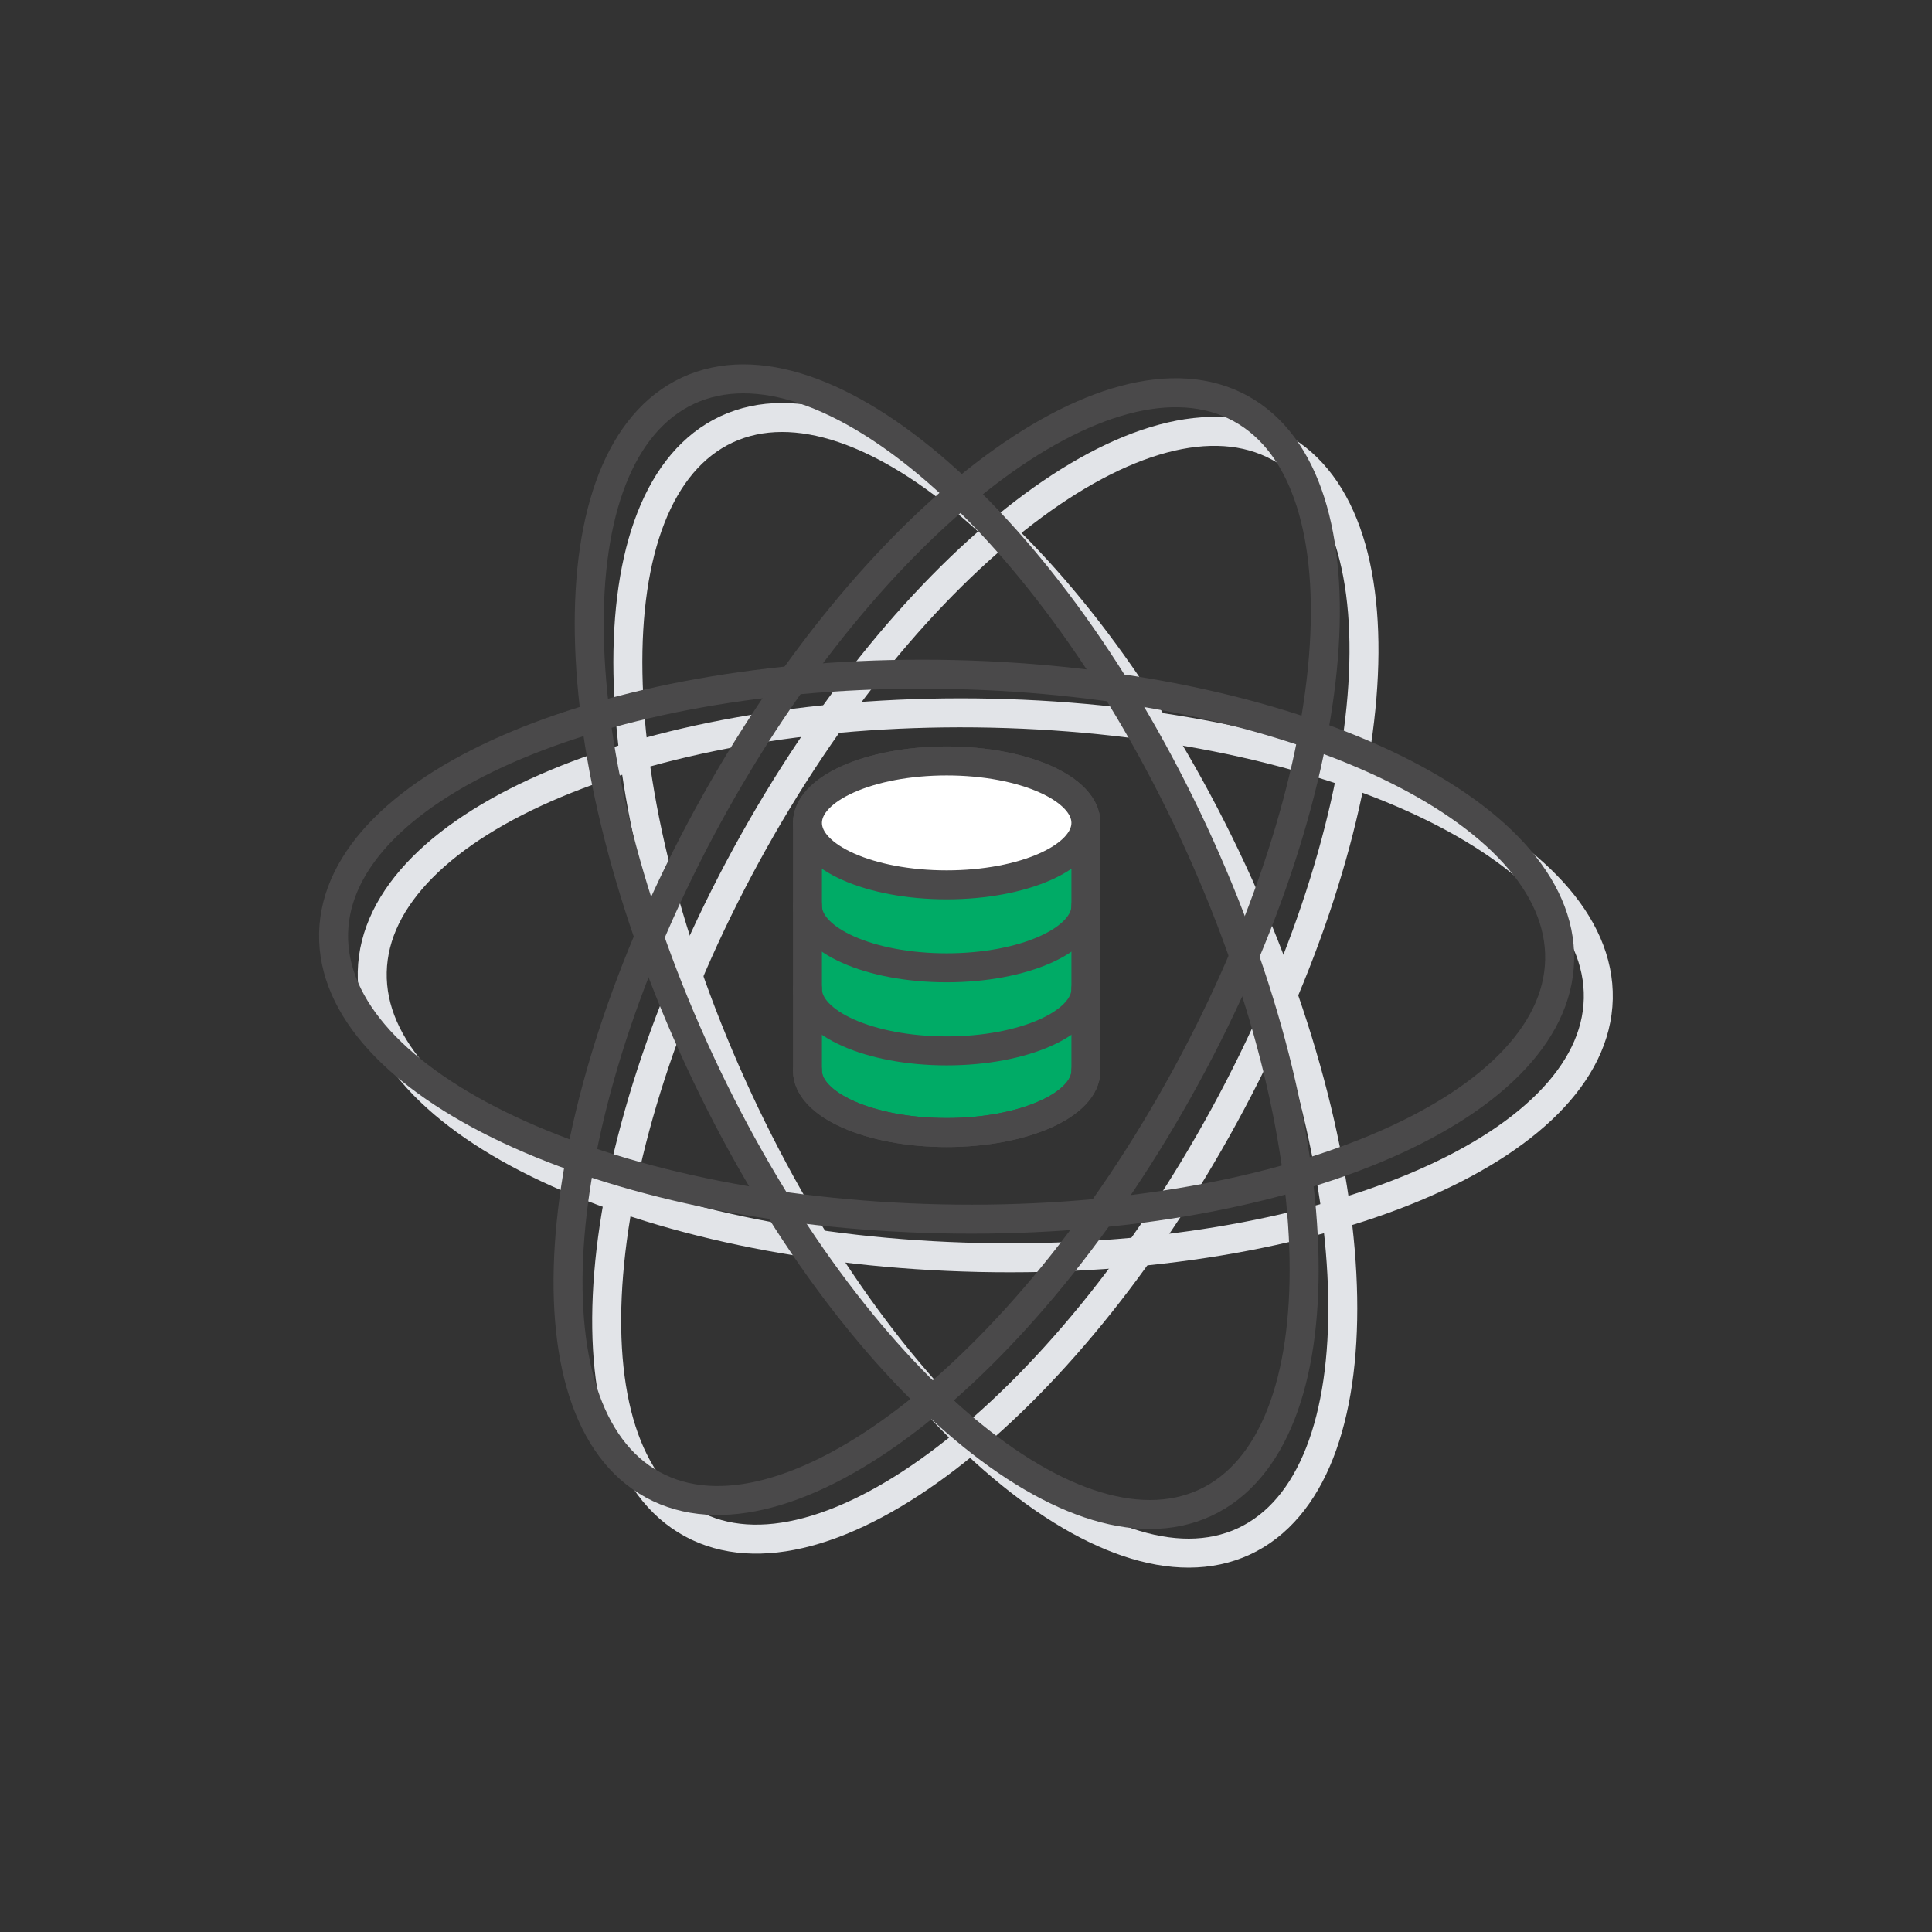 <?xml version="1.0" encoding="utf-8"?>
<!-- Generator: Adobe Illustrator 26.0.3, SVG Export Plug-In . SVG Version: 6.00 Build 0)  -->
<svg version="1.1" id="Layer_2" xmlns="http://www.w3.org/2000/svg" xmlns:xlink="http://www.w3.org/1999/xlink" x="0px" y="0px"
	 viewBox="0 0 150 150" style="enable-background:new 0 0 150 150;" xml:space="preserve">
<rect x="0" y="0" width="150" height="150" fill="#333333" stroke="none"/>
<style type="text/css">
	.st0{fill:none;stroke:#E2E4E8;stroke-width:2.25;stroke-linecap:round;stroke-linejoin:round;stroke-miterlimit:10;}
	.st1{fill:#00AB66;stroke:#4A494A;stroke-width:2.25;stroke-linecap:round;stroke-linejoin:round;stroke-miterlimit:10;}
	.st2{fill:none;stroke:#4A494A;stroke-width:2.25;stroke-linecap:round;stroke-linejoin:round;stroke-miterlimit:10;}
	.st3{fill:#FFFFFF;stroke:#4A494A;stroke-width:2.25;stroke-linecap:round;stroke-linejoin:round;stroke-miterlimit:10;}
</style>
<g>
	<g id="ellipses_8_">
		<path class="st0" d="M95.66,67.59c11.09,23.84,11.5,47.15,0.92,52.08C86,124.58,68.43,109.25,57.34,85.41
			c-11.09-23.84-11.5-47.15-0.92-52.08C67,28.42,84.57,43.75,95.66,67.59z"/>
		<path class="st0" d="M76.96,55.37c26.28,0.58,47.39,10.5,47.13,22.17c-0.26,11.67-21.77,20.66-48.06,20.09
			c-26.28-0.58-47.39-10.5-47.13-22.17C29.16,63.79,50.68,54.8,76.96,55.37z"/>
		<path class="st0" d="M57.95,66.37c12.6-23.08,31.11-37.25,41.36-31.66c10.24,5.59,8.34,28.83-4.26,51.91
			c-12.6,23.08-31.12,37.25-41.36,31.66C43.45,112.69,45.36,89.45,57.95,66.37z"/>
	</g>
	<g>
		<g>
			<path class="st1" d="M62.69,63.89v19.23c0,2.66,4.84,4.81,10.81,4.81c5.97,0,10.81-2.16,10.81-4.81V63.89
				c0-2.66-4.84-4.81-10.81-4.81C67.53,59.08,62.69,61.23,62.69,63.89z"/>
			<path class="st2" d="M84.31,70.33c0,2.66-4.84,4.81-10.81,4.81c-5.97,0-10.81-2.15-10.81-4.81"/>
			<path class="st2" d="M84.31,76.78c0,2.66-4.84,4.81-10.81,4.81c-5.97,0-10.81-2.15-10.81-4.81"/>
			<path class="st2" d="M84.31,83.12c0,2.66-4.84,4.81-10.81,4.81c-5.97,0-10.81-2.16-10.81-4.81"/>
			<path class="st3" d="M84.31,63.89c0,2.66-4.84,4.81-10.81,4.81c-5.97,0-10.81-2.15-10.81-4.81c0-2.66,4.84-4.81,10.81-4.81
				C79.47,59.08,84.31,61.23,84.31,63.89z"/>
		</g>
		<g id="ellipses_1_">
			<path class="st2" d="M92.66,64.59c11.09,23.84,11.5,47.15,0.92,52.08C83,121.58,65.43,106.25,54.34,82.41
				c-11.09-23.84-11.5-47.15-0.92-52.08C64,25.42,81.57,40.75,92.66,64.59z"/>
			<path class="st2" d="M73.96,52.37c26.28,0.58,47.39,10.5,47.13,22.17c-0.26,11.67-21.77,20.66-48.06,20.09
				c-26.28-0.58-47.39-10.5-47.13-22.17C26.16,60.79,47.68,51.8,73.96,52.37z"/>
			<path class="st2" d="M54.95,63.37c12.6-23.08,31.11-37.25,41.36-31.66c10.24,5.59,8.34,28.83-4.26,51.91
				c-12.6,23.08-31.12,37.25-41.36,31.66C40.45,109.69,42.36,86.45,54.95,63.37z"/>
		</g>
	</g>
</g>
</svg>
